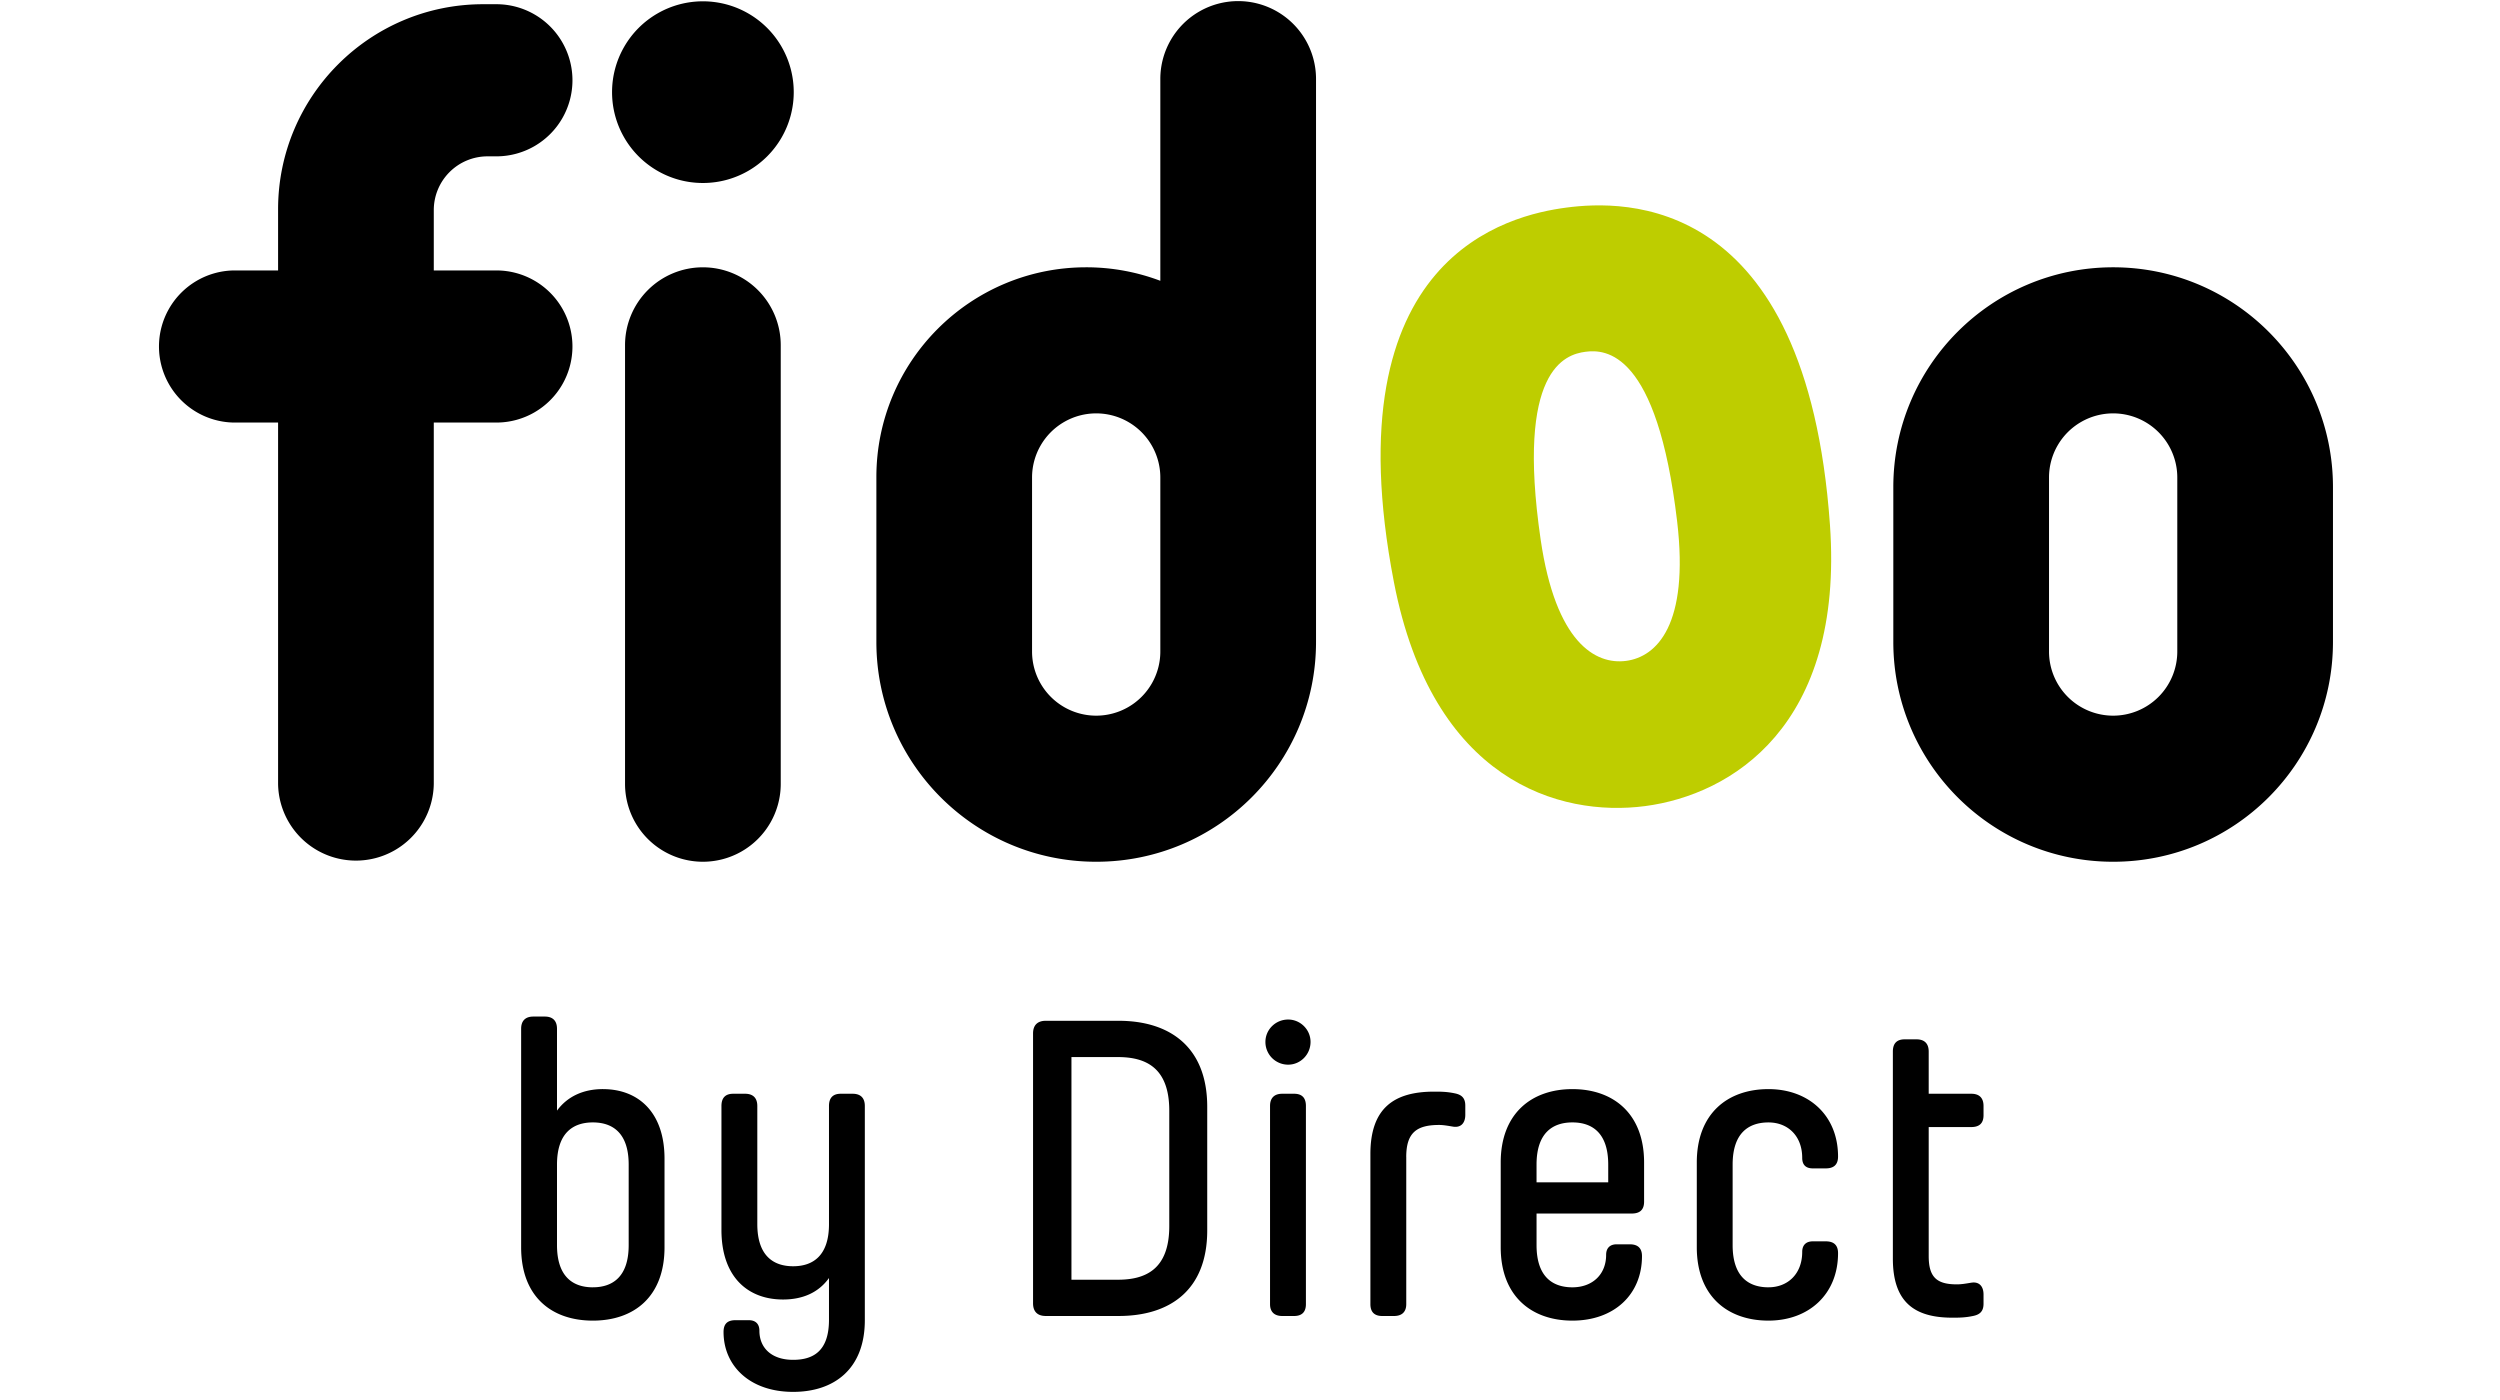 <svg xmlns="http://www.w3.org/2000/svg" width="125" height="70" viewBox="0 0 125 80">
    <g fill="none" fill-rule="evenodd">
        <path fill="#000" d="M24.948 73.56c1.132 0 2.048-.602 2.048-2.409v-4.603c0-1.807-.916-2.41-2.048-2.41-1.133 0-2.048.603-2.048 2.41v4.603c0 1.807.915 2.41 2.048 2.41m.578-11.326c2 0 3.518 1.301 3.518 3.976v5.06c0 2.844-1.759 4.193-4.096 4.193-2.338 0-4.097-1.35-4.097-4.192V58.789c0-.458.241-.7.7-.7h.65c.458 0 .699.242.699.7v4.675c.602-.82 1.518-1.23 2.626-1.23M39.116 62.5h.675c.458 0 .699.24.699.699V75.44c0 2.795-1.76 4.096-4.097 4.096-2.482 0-3.976-1.494-3.976-3.422 0-.458.217-.674.675-.674h.771c.385 0 .603.216.603.602 0 .964.674 1.663 1.927 1.663 1.133 0 2.049-.482 2.049-2.29v-2.385c-.603.843-1.518 1.228-2.627 1.228-2 0-3.518-1.277-3.518-3.976V63.2c0-.458.216-.7.675-.7h.674c.458 0 .7.242.7.7v6.747c0 1.807.915 2.41 2.047 2.41 1.133 0 2.049-.603 2.049-2.41V63.2c0-.458.217-.7.674-.7M54.947 60.403h-2.65v12.724h2.65c1.567 0 2.94-.578 2.94-3.06v-6.603c0-2.483-1.373-3.06-2.94-3.06m-4.12-2.073h4.168c2.892 0 5.061 1.47 5.061 4.916v7.06c0 3.447-2.169 4.892-5.06 4.892h-4.17c-.457 0-.723-.24-.723-.723V59.054c0-.482.266-.723.723-.723M64.345 62.5h.674c.459 0 .676.24.676.699v11.325c0 .435-.217.676-.676.676h-.674c-.458 0-.7-.241-.7-.676V63.2c0-.458.242-.7.7-.7m-.964-2.963c0-.7.578-1.278 1.301-1.278.699 0 1.278.579 1.278 1.278 0 .723-.58 1.301-1.278 1.301a1.296 1.296 0 0 1-1.301-1.301M71.429 66.114v8.41c0 .435-.241.676-.7.676h-.674c-.458 0-.675-.241-.675-.676v-8.578c0-2.627 1.35-3.567 3.64-3.567.36 0 .722 0 1.18.097.362.072.603.24.603.699v.53c0 .458-.241.747-.7.674-.289-.048-.554-.096-.795-.096-1.277 0-1.88.434-1.88 1.831M82.97 67.56v-1.012c0-1.807-.915-2.41-2.047-2.41-1.133 0-2.049.603-2.049 2.41v1.013h4.097zm.483 3.543h.747c.458 0 .699.217.699.674 0 2.218-1.615 3.687-3.976 3.687-2.338 0-4.097-1.397-4.097-4.193v-4.843c0-2.795 1.759-4.193 4.097-4.193 2.337 0 4.096 1.398 4.096 4.193v2.241c0 .458-.24.675-.699.675h-5.446v1.807c0 1.807.916 2.41 2.049 2.41 1.132 0 1.927-.723 1.927-1.855 0-.386.217-.603.603-.603zM92.127 73.56c1.109 0 1.928-.77 1.928-2.023 0-.386.217-.603.603-.603h.747c.457 0 .698.217.698.675 0 2.362-1.686 3.855-3.976 3.855-2.337 0-4.096-1.397-4.096-4.192v-4.844c0-2.796 1.759-4.193 4.096-4.193 2.29 0 3.976 1.494 3.976 3.855 0 .458-.24.675-.698.675h-.747c-.386 0-.603-.193-.603-.602 0-1.253-.82-2.024-1.928-2.024-1.133 0-2.048.602-2.048 2.41v4.602c0 1.807.915 2.41 2.048 2.41M102.633 75.296c-2.169 0-3.398-.892-3.398-3.374V60.09c0-.458.217-.699.675-.699h.675c.457 0 .698.241.698.7V62.5h2.434c.458 0 .699.24.699.699v.53c0 .457-.24.674-.699.674h-2.434v7.374c0 1.23.482 1.615 1.615 1.615.265 0 .53-.048.82-.096.457-.073.698.217.698.675v.53c0 .458-.24.626-.602.698-.458.097-.82.097-1.181.097M57.376 37.23a3.665 3.665 0 0 1-7.33 0v-9.943a3.665 3.665 0 1 1 7.33 0v9.943zm8.897-32.718a4.448 4.448 0 1 0-8.897 0v11.534a11.955 11.955 0 0 0-4.236-.772c-6.622 0-11.99 5.368-11.99 11.99v9.417c0 6.938 5.624 12.562 12.561 12.562 6.938 0 12.562-5.624 12.562-12.562V4.511zM31.237 15.275a4.448 4.448 0 0 0-4.449 4.449v25.07a4.448 4.448 0 0 0 8.897 0v-25.07a4.448 4.448 0 0 0-4.448-4.449M31.237.075a5.191 5.191 0 1 0 0 10.382 5.191 5.191 0 0 0 0-10.382M111.823 40.895a3.665 3.665 0 0 1-3.665-3.665v-9.943a3.664 3.664 0 0 1 7.33 0v9.943a3.665 3.665 0 0 1-3.665 3.665zm12.561-13.058c0-6.938-5.624-12.563-12.561-12.563-6.938 0-12.562 5.625-12.562 12.563v8.844c0 6.938 5.624 12.562 12.562 12.562 6.937 0 12.561-5.624 12.561-12.562v-8.844z"/>
        <path fill="#BECD00" d="M86.908 29.796c.697 5.922-1.172 7.739-2.919 7.969-1.747.23-4.023-1.042-4.882-6.942-1.413-9.71 1.408-10.57 2.557-10.721 1.15-.152 4.097-.051 5.244 9.694M80.58 11.862c-3.222.424-13.47 2.712-9.856 21.404 2.194 11.346 9.458 13.441 14.358 12.796 4.9-.645 11.375-4.548 10.558-16.076-1.346-18.99-11.836-18.548-15.06-18.124"/>
        <path fill="#000" d="M19.437 15.454h-3.578v-3.446a3.074 3.074 0 0 1 3.074-3.074h.504a4.346 4.346 0 0 0 0-8.693h-.754C12.21.241 6.962 5.49 6.962 11.962v3.492H4.41a4.347 4.347 0 0 0 0 8.692h2.552v20.649a4.449 4.449 0 0 0 8.897 0V24.146h3.578a4.346 4.346 0 0 0 0-8.692"/>
    </g>
</svg>
